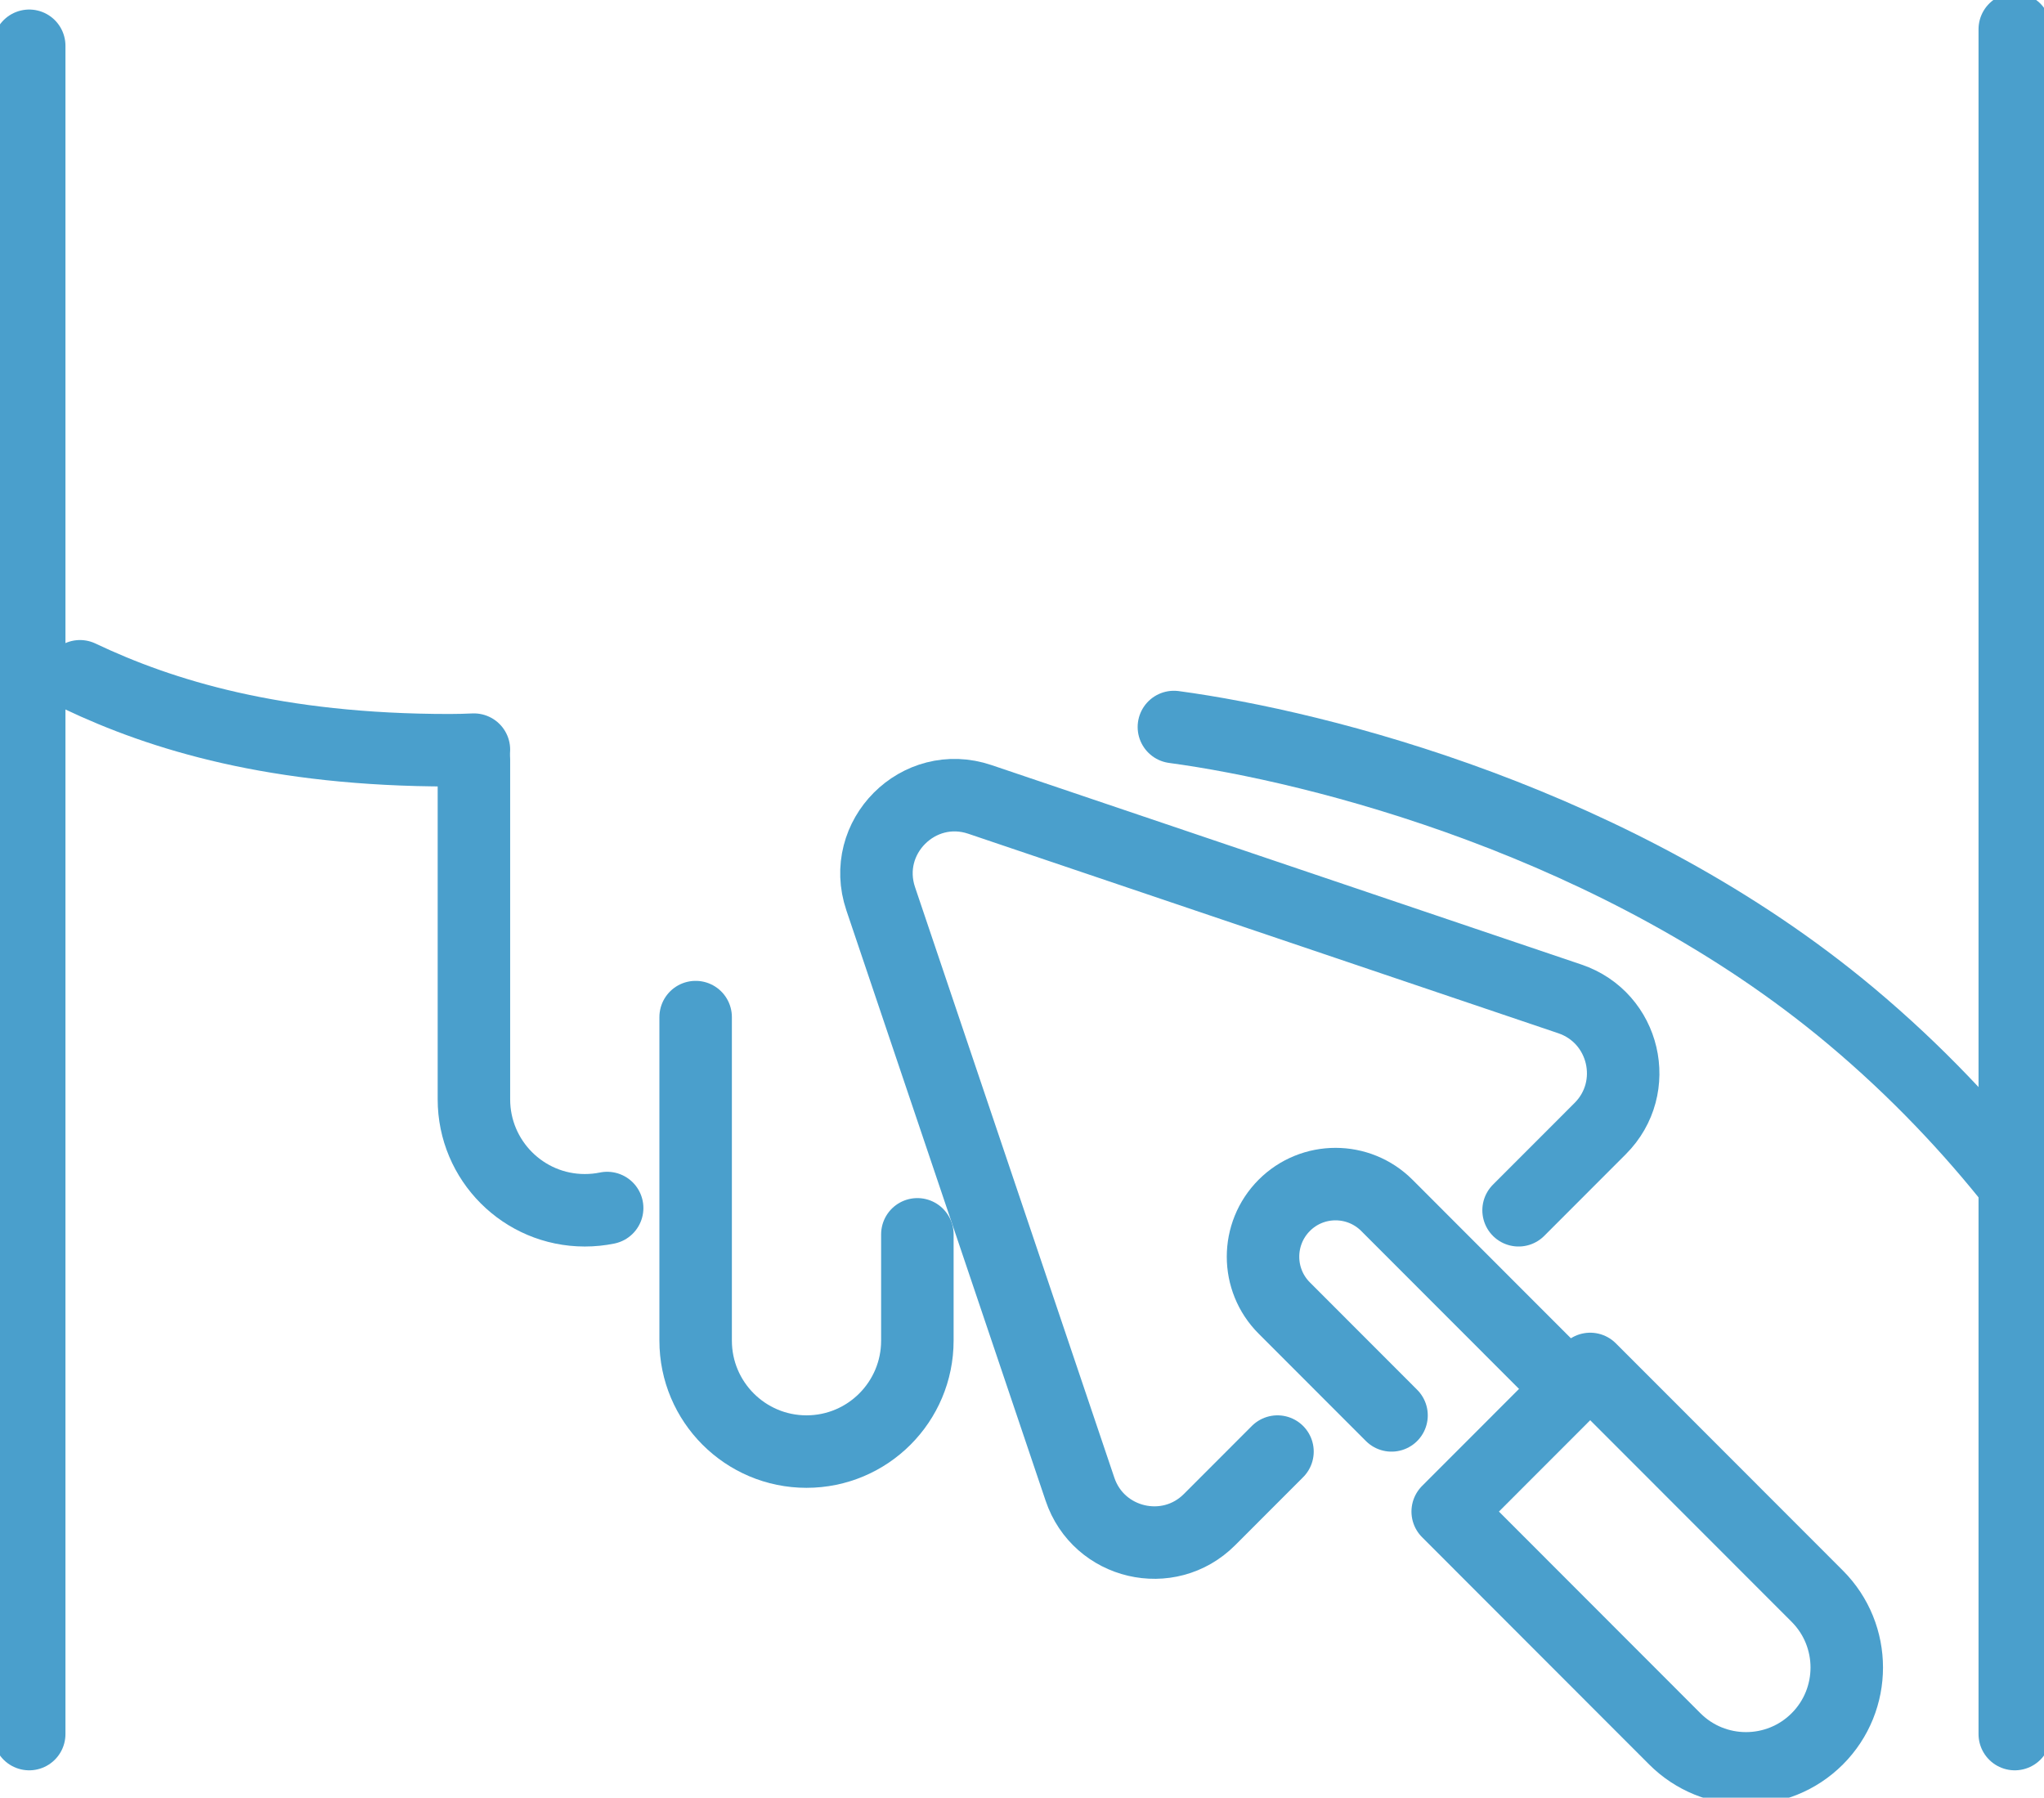 <svg width="141" height="124" viewBox="0 0 141 124" fill="none" xmlns="http://www.w3.org/2000/svg">
<g clip-path="url(#clip0_2_83)">
<path d="M138.984 119.614V2.017" stroke="#4A9FCC" stroke-width="5" stroke-linecap="round" stroke-linejoin="round"/>
<path d="M2.015 3.158V119.614" stroke="#4A9FCC" stroke-width="5" stroke-linecap="round" stroke-linejoin="round"/>
<path d="M32.692 51.709C32.168 51.732 31.615 51.75 31.01 51.75C19.003 51.75 11.149 49.323 5.517 46.649" stroke="#4A9FCC" stroke-width="5" stroke-linecap="round" stroke-linejoin="round"/>
<path d="M32.692 52.389V75.829C32.692 80.054 36.118 83.483 40.339 83.483C40.869 83.483 41.382 83.431 41.883 83.328" stroke="#4A9FCC" stroke-width="5" stroke-linecap="round" stroke-linejoin="round"/>
<path d="M47.987 70.158V92.474C47.987 96.699 51.413 100.128 55.634 100.128C59.861 100.128 63.282 96.699 63.282 92.474V85.143" stroke="#4A9FCC" stroke-width="5" stroke-linecap="round" stroke-linejoin="round"/>
<path d="M104.755 83.483L110.387 77.847C113.22 75.011 112.092 70.187 108.291 68.902L86.898 61.669L67.6 55.144C63.362 53.709 59.32 57.755 60.754 61.997L67.272 81.31L74.499 102.721C75.778 106.525 80.609 107.655 83.437 104.819L88.124 100.128" stroke="#4A9FCC" stroke-width="5" stroke-linecap="round" stroke-linejoin="round"/>
<path d="M95.991 97.632L88.591 90.226C86.638 88.272 86.638 85.103 88.591 83.143C90.543 81.189 93.71 81.189 95.668 83.143L108.107 95.592" stroke="#4A9FCC" stroke-width="5" stroke-linecap="round" stroke-linejoin="round"/>
<path d="M109.696 94.428L125.36 110.104C128.072 112.819 128.072 117.228 125.36 119.943C122.647 122.657 118.242 122.657 115.53 119.943L99.866 104.266L109.696 94.428Z" stroke="#4A9FCC" stroke-width="5" stroke-linecap="round" stroke-linejoin="round"/>
<path d="M138.984 81.714C135.996 77.945 132.281 73.939 127.686 70.089C111.717 56.712 90.975 51.496 80.978 50.148" stroke="#4A9FCC" stroke-width="5" stroke-linecap="round" stroke-linejoin="round"/>
</g>
<defs>
<clipPath id="clip0_2_83">
<rect width="141" height="124" fill="white"/>
</clipPath>
</defs>
</svg>

